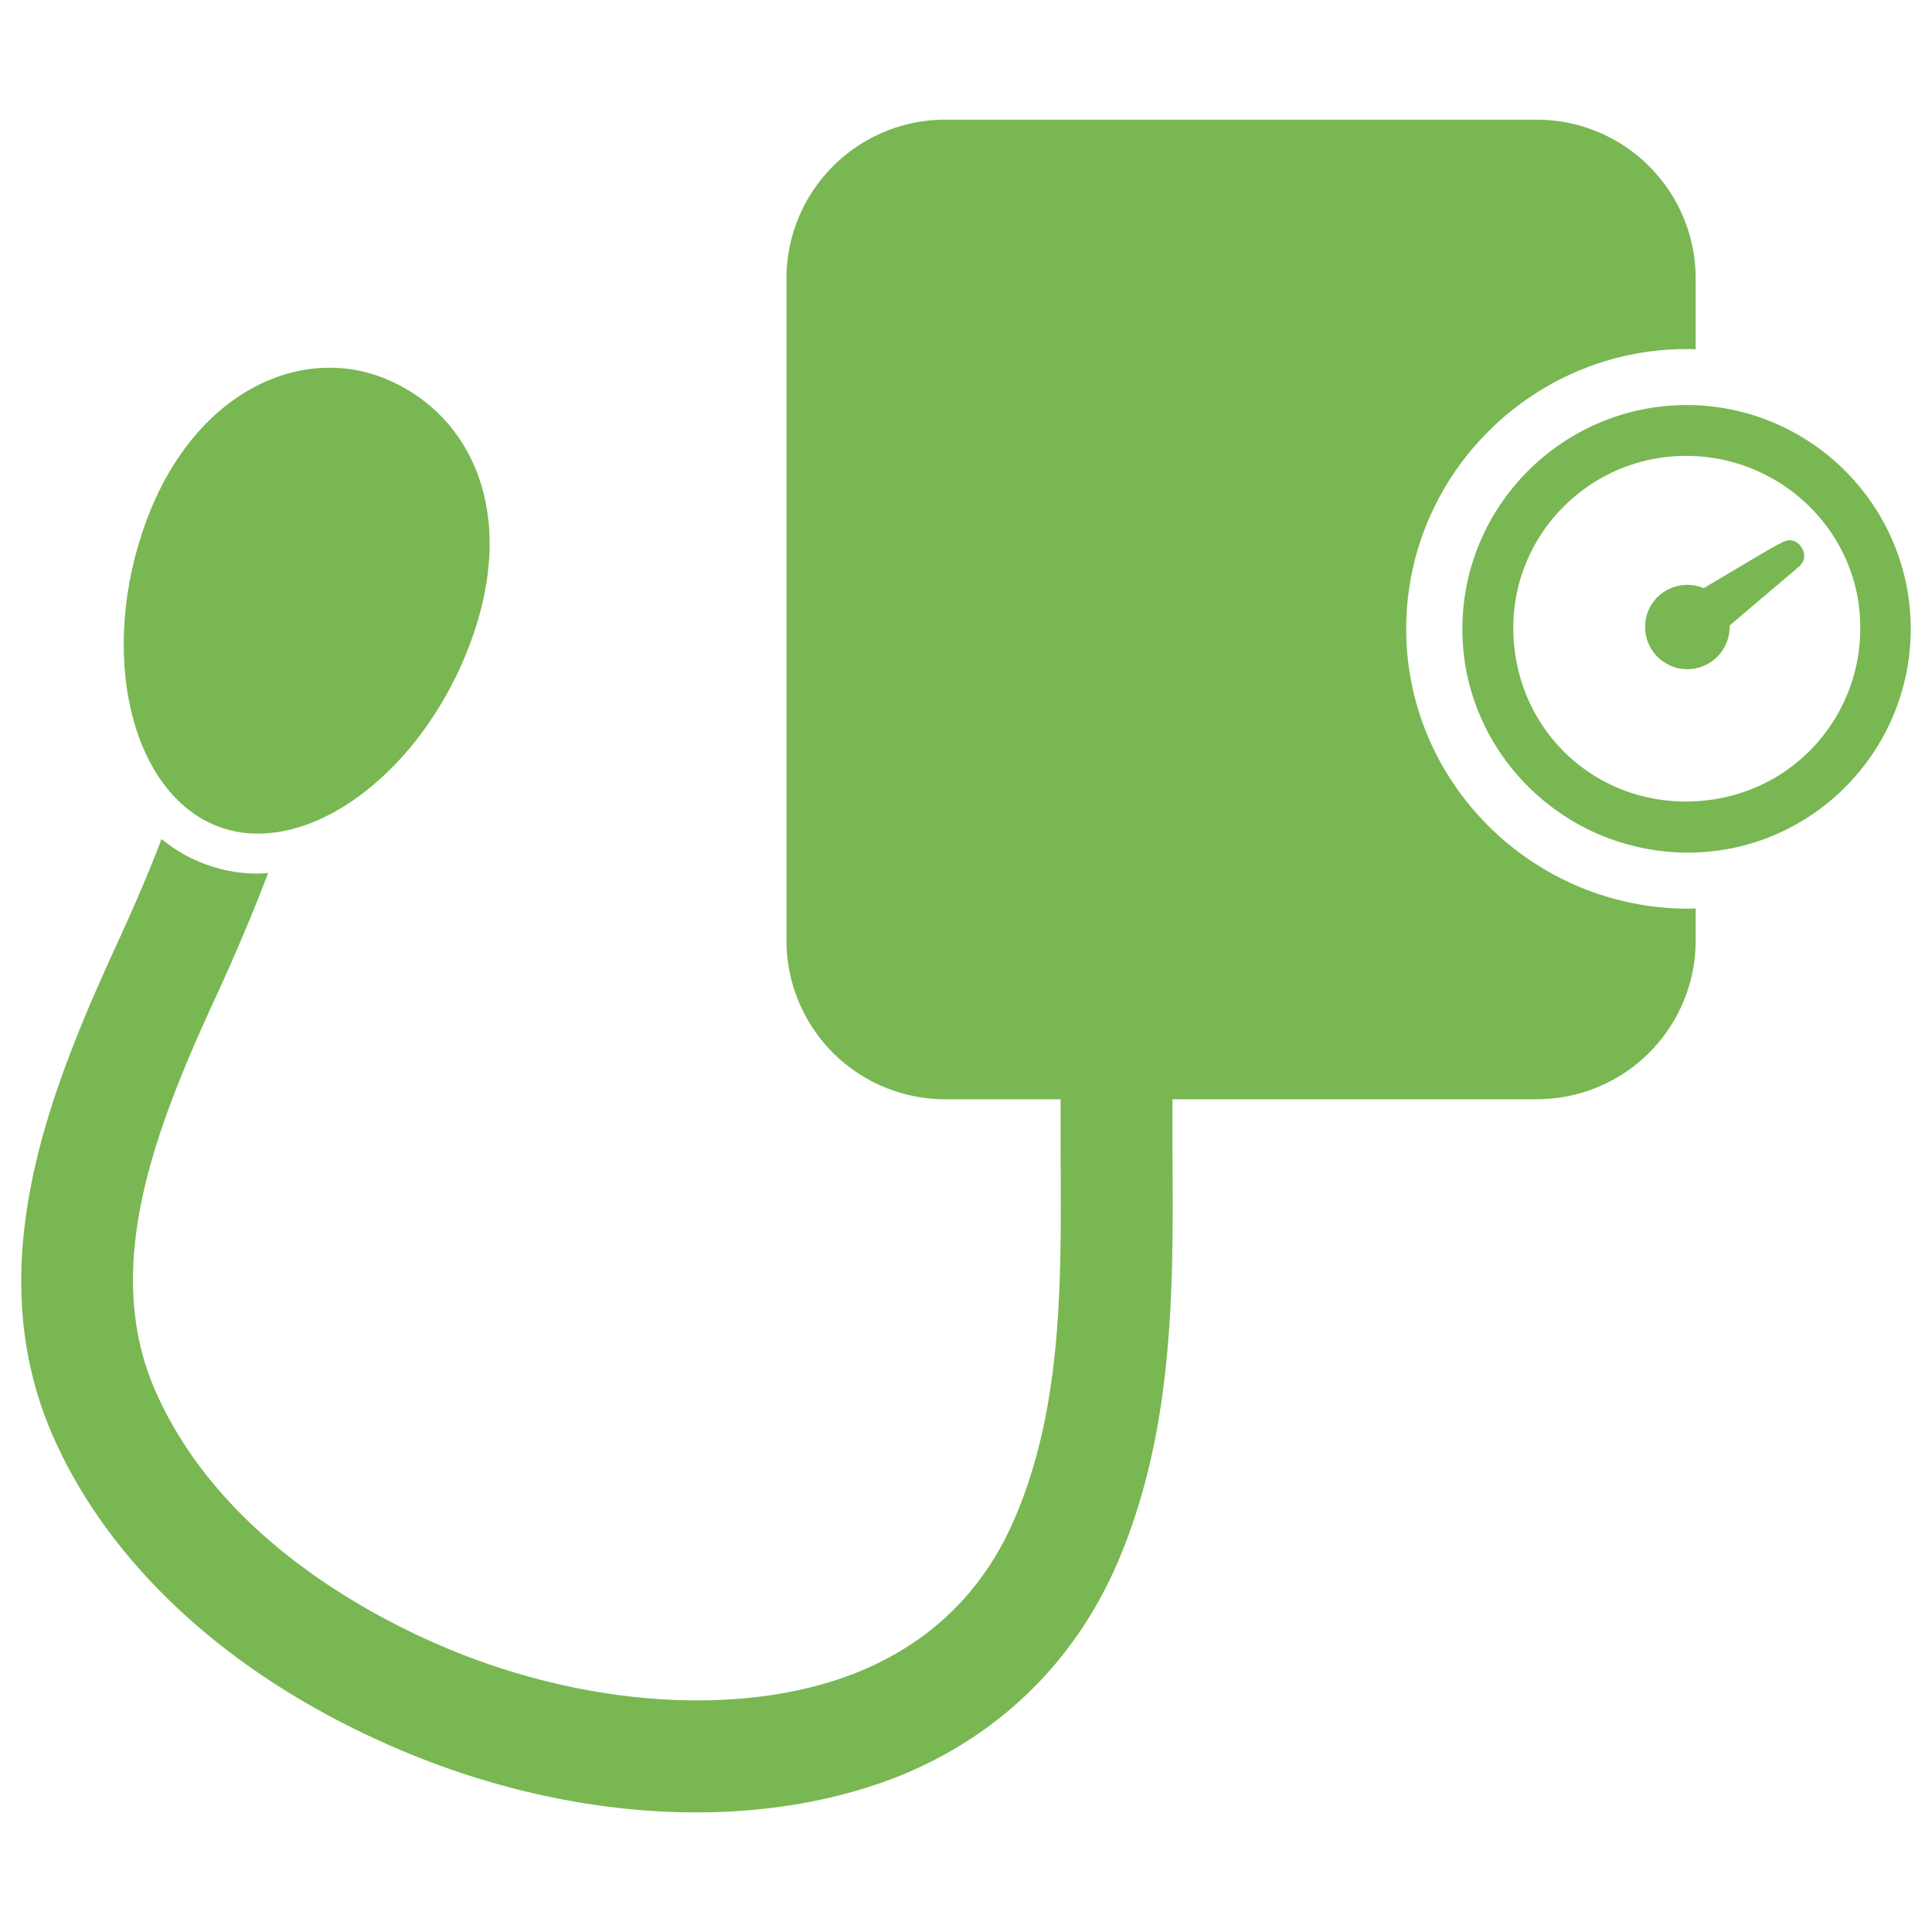<svg viewBox="0 0 64 64" xml:space="preserve" xmlns="http://www.w3.org/2000/svg"><g fill="#79b752" class="fill-343433"><path d="M15.571 21.325c-1.662 4.434-5.593 7.221-8.468 6.004-2.81-1.189-3.842-5.764-2.265-10.048 1.599-4.345 5.18-5.913 8-4.705 2.817 1.207 4.329 4.492 2.733 8.749z"></path><path d="M46.582 20.837c0 5.076 4.167 9.233 9.294 9.264h.051c.082 0 .163 0 .245-.01v1.062a5.26 5.26 0 0 1-5.27 5.26H38.84v1.798c.031 4.453.051 9.059-1.746 13.38-1.399 3.36-3.912 5.852-7.252 7.221-2.032.817-4.341 1.226-6.782 1.226-3.166 0-6.557-.695-9.784-2.063-5.505-2.329-9.58-6.016-11.511-10.377-2.431-5.525-.225-11.225 2.022-16.137.592-1.287 1.124-2.502 1.563-3.667.378.306.786.562 1.236.746a4.908 4.908 0 0 0 1.961.398c.112 0 .225-.01.337-.02a64.784 64.784 0 0 1-1.726 4.085c-2.012 4.371-3.82 8.978-2.002 13.094 2.084 4.719 6.884 7.333 9.56 8.467 4.749 2.012 10.009 2.329 13.727.817 2.441-1.001 4.208-2.747 5.229-5.219 1.512-3.626 1.491-7.66 1.461-11.929v-1.818h-3.82a5.259 5.259 0 0 1-5.26-5.26V9.224a5.265 5.265 0 0 1 5.26-5.26h19.589a5.267 5.267 0 0 1 5.27 5.26v2.349c-.102-.01-.194-.01-.296-.01-5.116 0-9.294 4.167-9.294 9.274z"></path><path d="M55.877 13.418c-4.098 0-7.433 3.329-7.434 7.421 0 4.06 3.334 7.382 7.433 7.404h.041c4.067 0 7.377-3.325 7.378-7.411 0-4.081-3.322-7.408-7.418-7.414zm5.747 7.326a5.742 5.742 0 0 1-1.657 4.11c-1.077 1.088-2.529 1.692-4.114 1.698-3.194 0-5.707-2.517-5.723-5.729-.015-3.135 2.536-5.702 5.687-5.721h.037c3.163 0 5.751 2.531 5.77 5.642z"></path><path d="M59.67 18.121c-.144-.218-.371-.281-.602-.168-.254.124-.5.269-.742.411l-.059.035c-.389.229-.778.46-1.166.691l-.661.392a1.418 1.418 0 0 0-1.53.294 1.399 1.399 0 1 0 2.384.949 204.5 204.5 0 0 1 1.416-1.204l.04-.034c.435-.368.78-.659.852-.726.194-.179.219-.412.068-.64z"></path></g></svg>